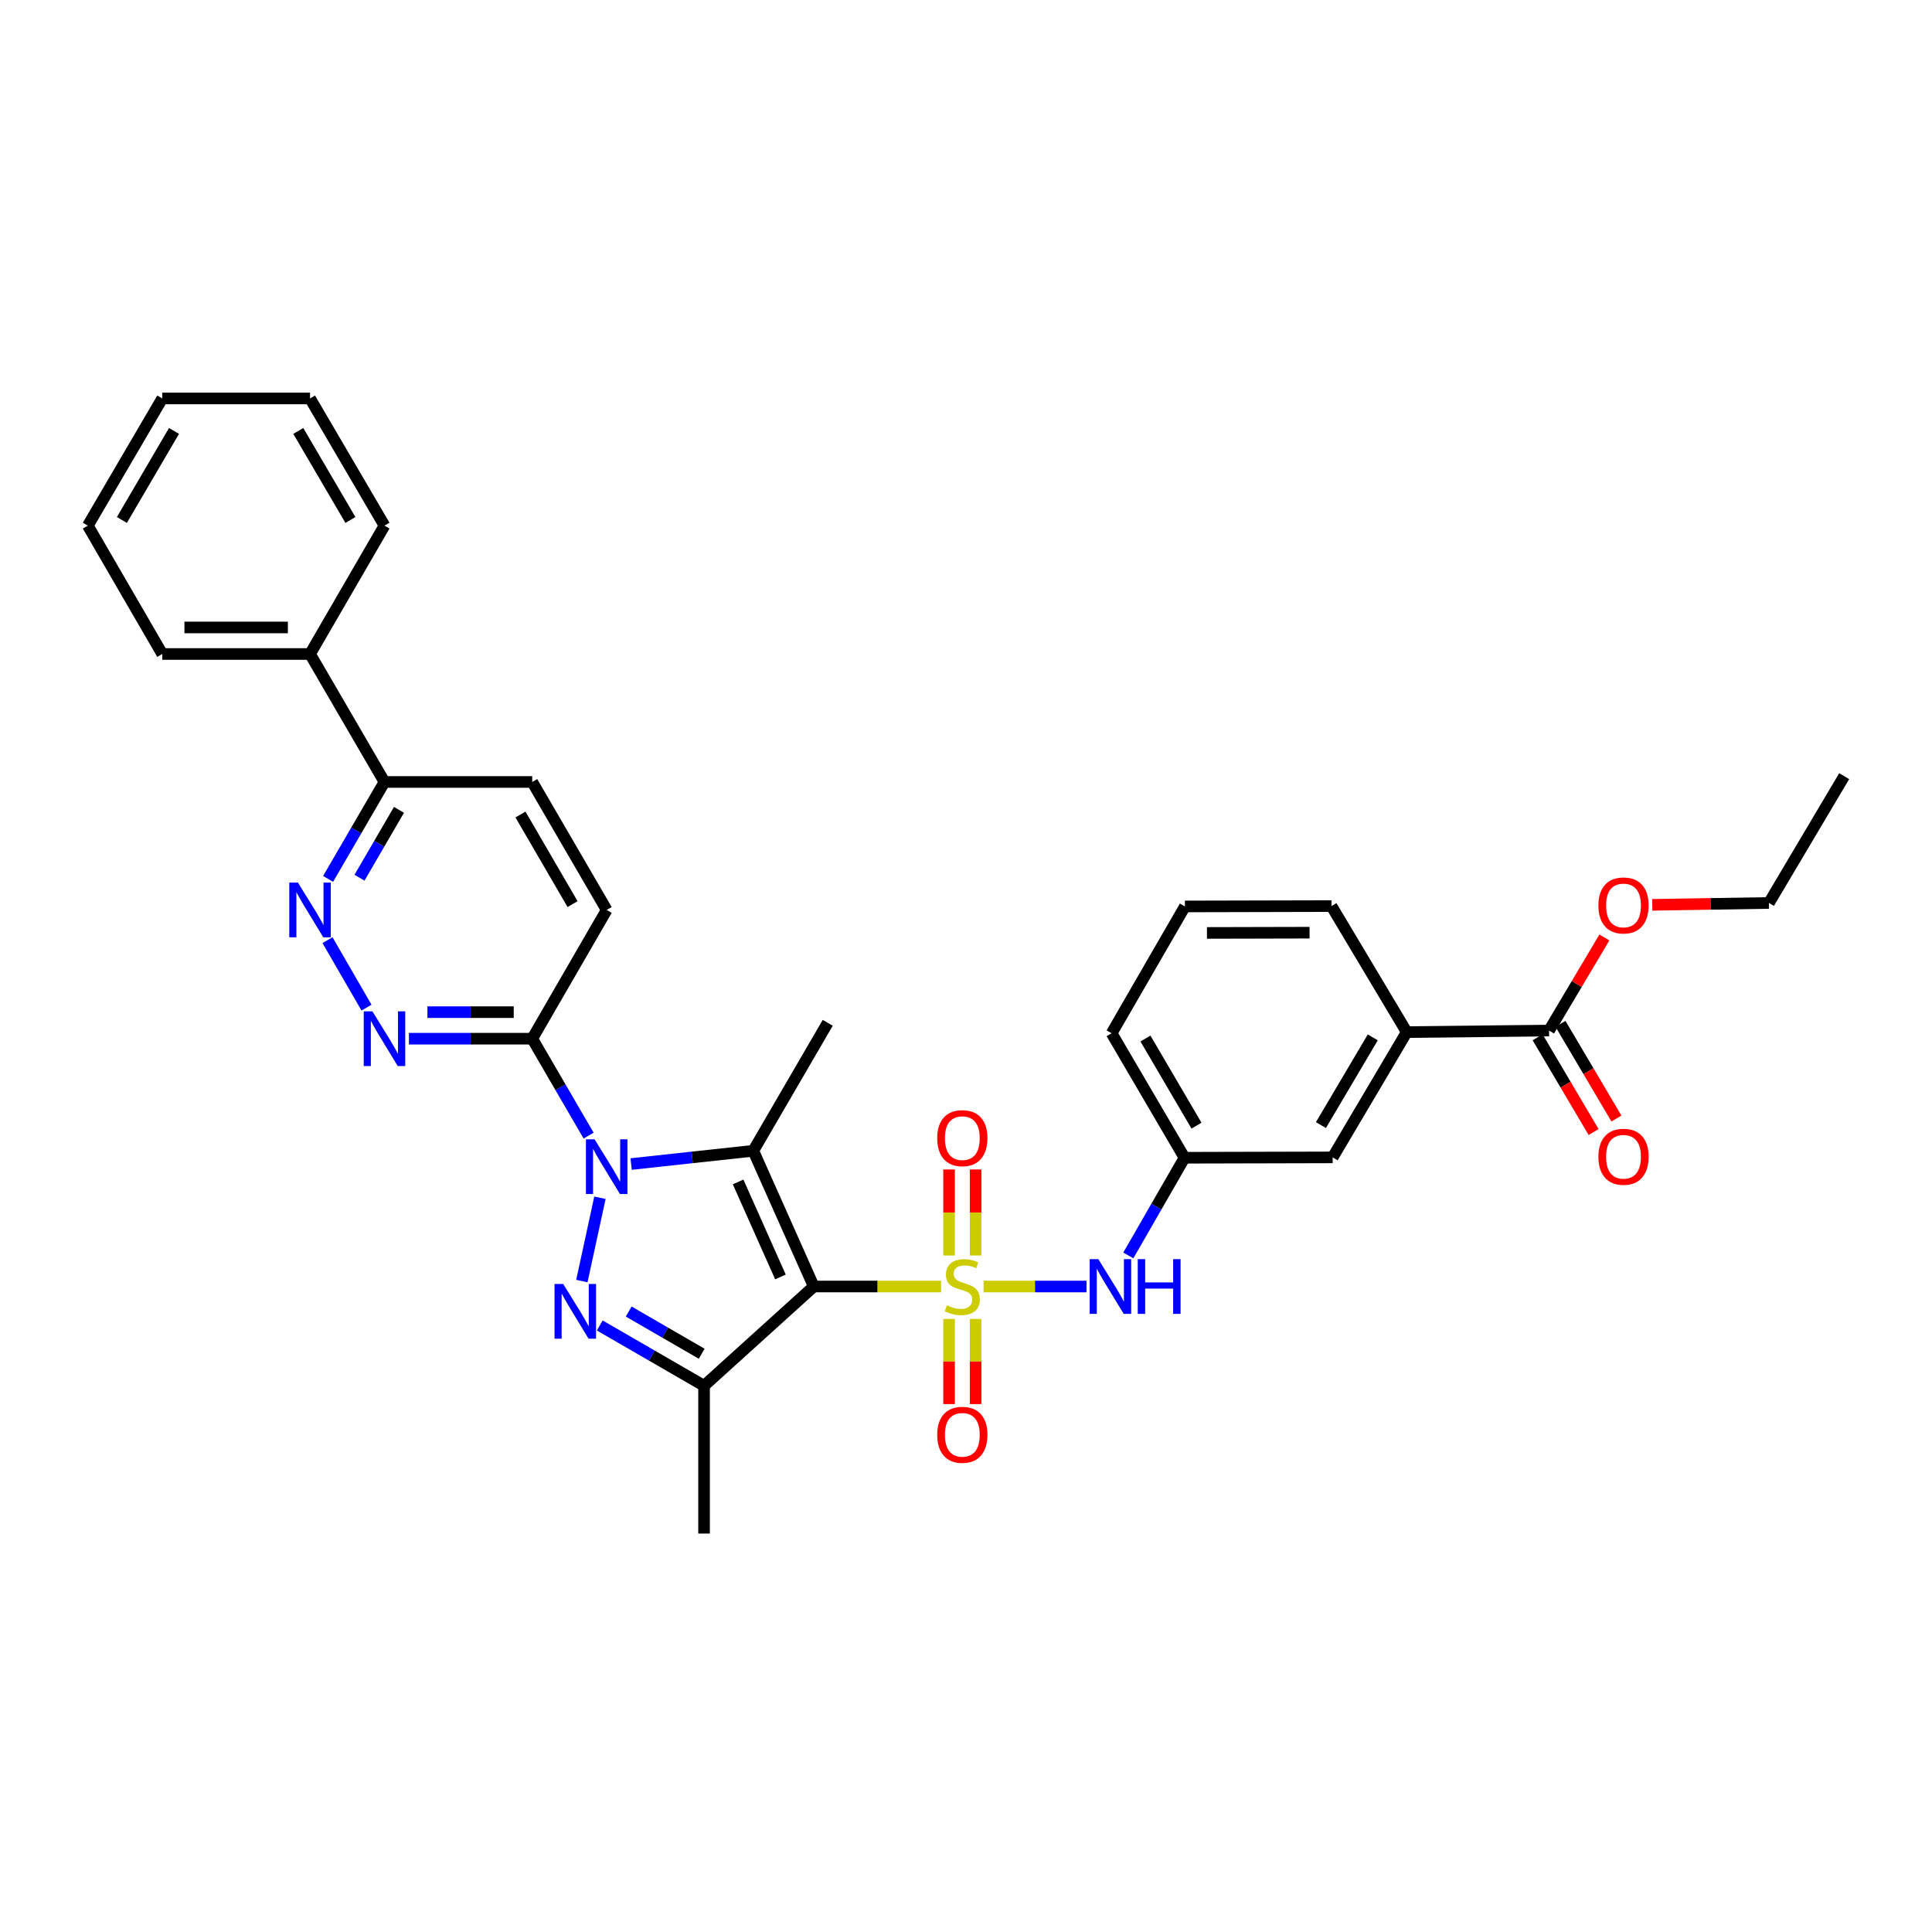 <?xml version='1.0' encoding='iso-8859-1'?>
<svg version='1.1' baseProfile='full'
              xmlns='http://www.w3.org/2000/svg'
                      xmlns:rdkit='http://www.rdkit.org/xml'
                      xmlns:xlink='http://www.w3.org/1999/xlink'
                  xml:space='preserve'
width='1000px' height='1000px' viewBox='0 0 1000 1000'>
<!-- END OF HEADER -->
<rect style='opacity:1.0;fill:#FFFFFF;stroke:none' width='1000' height='1000' x='0' y='0'> </rect>
<path class='bond-0' d='M 487.097,665.894 L 454.151,665.894' style='fill:none;fill-rule:evenodd;stroke:#CCCC00;stroke-width:6px;stroke-linecap:butt;stroke-linejoin:miter;stroke-opacity:1' />
<path class='bond-0' d='M 454.151,665.894 L 421.205,665.894' style='fill:none;fill-rule:evenodd;stroke:#000000;stroke-width:6px;stroke-linecap:butt;stroke-linejoin:miter;stroke-opacity:1' />
<path class='bond-6' d='M 509.096,665.894 L 535.736,665.894' style='fill:none;fill-rule:evenodd;stroke:#CCCC00;stroke-width:6px;stroke-linecap:butt;stroke-linejoin:miter;stroke-opacity:1' />
<path class='bond-6' d='M 535.736,665.894 L 562.376,665.894' style='fill:none;fill-rule:evenodd;stroke:#0000FF;stroke-width:6px;stroke-linecap:butt;stroke-linejoin:miter;stroke-opacity:1' />
<path class='bond-9' d='M 504.969,649.852 L 504.969,627.578' style='fill:none;fill-rule:evenodd;stroke:#CCCC00;stroke-width:6px;stroke-linecap:butt;stroke-linejoin:miter;stroke-opacity:1' />
<path class='bond-9' d='M 504.969,627.578 L 504.969,605.303' style='fill:none;fill-rule:evenodd;stroke:#FF0000;stroke-width:6px;stroke-linecap:butt;stroke-linejoin:miter;stroke-opacity:1' />
<path class='bond-9' d='M 491.231,649.852 L 491.231,627.578' style='fill:none;fill-rule:evenodd;stroke:#CCCC00;stroke-width:6px;stroke-linecap:butt;stroke-linejoin:miter;stroke-opacity:1' />
<path class='bond-9' d='M 491.231,627.578 L 491.231,605.303' style='fill:none;fill-rule:evenodd;stroke:#FF0000;stroke-width:6px;stroke-linecap:butt;stroke-linejoin:miter;stroke-opacity:1' />
<path class='bond-10' d='M 491.231,682.691 L 491.231,704.721' style='fill:none;fill-rule:evenodd;stroke:#CCCC00;stroke-width:6px;stroke-linecap:butt;stroke-linejoin:miter;stroke-opacity:1' />
<path class='bond-10' d='M 491.231,704.721 L 491.231,726.751' style='fill:none;fill-rule:evenodd;stroke:#FF0000;stroke-width:6px;stroke-linecap:butt;stroke-linejoin:miter;stroke-opacity:1' />
<path class='bond-10' d='M 504.969,682.691 L 504.969,704.721' style='fill:none;fill-rule:evenodd;stroke:#CCCC00;stroke-width:6px;stroke-linecap:butt;stroke-linejoin:miter;stroke-opacity:1' />
<path class='bond-10' d='M 504.969,704.721 L 504.969,726.751' style='fill:none;fill-rule:evenodd;stroke:#FF0000;stroke-width:6px;stroke-linecap:butt;stroke-linejoin:miter;stroke-opacity:1' />
<path class='bond-2' d='M 421.205,665.894 L 389.897,595.64' style='fill:none;fill-rule:evenodd;stroke:#000000;stroke-width:6px;stroke-linecap:butt;stroke-linejoin:miter;stroke-opacity:1' />
<path class='bond-2' d='M 403.96,660.948 L 382.045,611.77' style='fill:none;fill-rule:evenodd;stroke:#000000;stroke-width:6px;stroke-linecap:butt;stroke-linejoin:miter;stroke-opacity:1' />
<path class='bond-4' d='M 421.205,665.894 L 364.421,717.274' style='fill:none;fill-rule:evenodd;stroke:#000000;stroke-width:6px;stroke-linecap:butt;stroke-linejoin:miter;stroke-opacity:1' />
<path class='bond-1' d='M 326.666,602.502 L 358.282,599.071' style='fill:none;fill-rule:evenodd;stroke:#0000FF;stroke-width:6px;stroke-linecap:butt;stroke-linejoin:miter;stroke-opacity:1' />
<path class='bond-1' d='M 358.282,599.071 L 389.897,595.64' style='fill:none;fill-rule:evenodd;stroke:#000000;stroke-width:6px;stroke-linecap:butt;stroke-linejoin:miter;stroke-opacity:1' />
<path class='bond-5' d='M 304.667,587.799 L 290.075,562.713' style='fill:none;fill-rule:evenodd;stroke:#0000FF;stroke-width:6px;stroke-linecap:butt;stroke-linejoin:miter;stroke-opacity:1' />
<path class='bond-5' d='M 290.075,562.713 L 275.483,537.627' style='fill:none;fill-rule:evenodd;stroke:#000000;stroke-width:6px;stroke-linecap:butt;stroke-linejoin:miter;stroke-opacity:1' />
<path class='bond-33' d='M 310.529,619.95 L 301.168,663.075' style='fill:none;fill-rule:evenodd;stroke:#0000FF;stroke-width:6px;stroke-linecap:butt;stroke-linejoin:miter;stroke-opacity:1' />
<path class='bond-20' d='M 389.897,595.64 L 428.44,529.407' style='fill:none;fill-rule:evenodd;stroke:#000000;stroke-width:6px;stroke-linecap:butt;stroke-linejoin:miter;stroke-opacity:1' />
<path class='bond-3' d='M 310.433,686.061 L 337.427,701.668' style='fill:none;fill-rule:evenodd;stroke:#0000FF;stroke-width:6px;stroke-linecap:butt;stroke-linejoin:miter;stroke-opacity:1' />
<path class='bond-3' d='M 337.427,701.668 L 364.421,717.274' style='fill:none;fill-rule:evenodd;stroke:#000000;stroke-width:6px;stroke-linecap:butt;stroke-linejoin:miter;stroke-opacity:1' />
<path class='bond-3' d='M 325.408,678.85 L 344.303,689.775' style='fill:none;fill-rule:evenodd;stroke:#0000FF;stroke-width:6px;stroke-linecap:butt;stroke-linejoin:miter;stroke-opacity:1' />
<path class='bond-3' d='M 344.303,689.775 L 363.199,700.699' style='fill:none;fill-rule:evenodd;stroke:#000000;stroke-width:6px;stroke-linecap:butt;stroke-linejoin:miter;stroke-opacity:1' />
<path class='bond-21' d='M 364.421,717.274 L 364.421,793.765' style='fill:none;fill-rule:evenodd;stroke:#000000;stroke-width:6px;stroke-linecap:butt;stroke-linejoin:miter;stroke-opacity:1' />
<path class='bond-7' d='M 275.483,537.627 L 243.571,537.627' style='fill:none;fill-rule:evenodd;stroke:#000000;stroke-width:6px;stroke-linecap:butt;stroke-linejoin:miter;stroke-opacity:1' />
<path class='bond-7' d='M 243.571,537.627 L 211.659,537.627' style='fill:none;fill-rule:evenodd;stroke:#0000FF;stroke-width:6px;stroke-linecap:butt;stroke-linejoin:miter;stroke-opacity:1' />
<path class='bond-7' d='M 265.909,523.889 L 243.571,523.889' style='fill:none;fill-rule:evenodd;stroke:#000000;stroke-width:6px;stroke-linecap:butt;stroke-linejoin:miter;stroke-opacity:1' />
<path class='bond-7' d='M 243.571,523.889 L 221.233,523.889' style='fill:none;fill-rule:evenodd;stroke:#0000FF;stroke-width:6px;stroke-linecap:butt;stroke-linejoin:miter;stroke-opacity:1' />
<path class='bond-15' d='M 275.483,537.627 L 314.018,470.998' style='fill:none;fill-rule:evenodd;stroke:#000000;stroke-width:6px;stroke-linecap:butt;stroke-linejoin:miter;stroke-opacity:1' />
<path class='bond-14' d='M 584.013,649.812 L 598.561,624.531' style='fill:none;fill-rule:evenodd;stroke:#0000FF;stroke-width:6px;stroke-linecap:butt;stroke-linejoin:miter;stroke-opacity:1' />
<path class='bond-14' d='M 598.561,624.531 L 613.11,599.25' style='fill:none;fill-rule:evenodd;stroke:#000000;stroke-width:6px;stroke-linecap:butt;stroke-linejoin:miter;stroke-opacity:1' />
<path class='bond-8' d='M 189.705,521.543 L 169.506,486.617' style='fill:none;fill-rule:evenodd;stroke:#0000FF;stroke-width:6px;stroke-linecap:butt;stroke-linejoin:miter;stroke-opacity:1' />
<path class='bond-35' d='M 169.822,454.921 L 184.415,429.832' style='fill:none;fill-rule:evenodd;stroke:#0000FF;stroke-width:6px;stroke-linecap:butt;stroke-linejoin:miter;stroke-opacity:1' />
<path class='bond-35' d='M 184.415,429.832 L 199.008,404.742' style='fill:none;fill-rule:evenodd;stroke:#000000;stroke-width:6px;stroke-linecap:butt;stroke-linejoin:miter;stroke-opacity:1' />
<path class='bond-35' d='M 186.076,454.301 L 196.29,436.739' style='fill:none;fill-rule:evenodd;stroke:#0000FF;stroke-width:6px;stroke-linecap:butt;stroke-linejoin:miter;stroke-opacity:1' />
<path class='bond-35' d='M 196.29,436.739 L 206.505,419.176' style='fill:none;fill-rule:evenodd;stroke:#000000;stroke-width:6px;stroke-linecap:butt;stroke-linejoin:miter;stroke-opacity:1' />
<path class='bond-11' d='M 801.786,533.422 L 728.128,534.215' style='fill:none;fill-rule:evenodd;stroke:#000000;stroke-width:6px;stroke-linecap:butt;stroke-linejoin:miter;stroke-opacity:1' />
<path class='bond-17' d='M 795.872,536.916 L 810.354,561.425' style='fill:none;fill-rule:evenodd;stroke:#000000;stroke-width:6px;stroke-linecap:butt;stroke-linejoin:miter;stroke-opacity:1' />
<path class='bond-17' d='M 810.354,561.425 L 824.835,585.934' style='fill:none;fill-rule:evenodd;stroke:#FF0000;stroke-width:6px;stroke-linecap:butt;stroke-linejoin:miter;stroke-opacity:1' />
<path class='bond-17' d='M 807.7,529.927 L 822.181,554.437' style='fill:none;fill-rule:evenodd;stroke:#000000;stroke-width:6px;stroke-linecap:butt;stroke-linejoin:miter;stroke-opacity:1' />
<path class='bond-17' d='M 822.181,554.437 L 836.663,578.946' style='fill:none;fill-rule:evenodd;stroke:#FF0000;stroke-width:6px;stroke-linecap:butt;stroke-linejoin:miter;stroke-opacity:1' />
<path class='bond-22' d='M 801.786,533.422 L 816.111,509.323' style='fill:none;fill-rule:evenodd;stroke:#000000;stroke-width:6px;stroke-linecap:butt;stroke-linejoin:miter;stroke-opacity:1' />
<path class='bond-22' d='M 816.111,509.323 L 830.435,485.224' style='fill:none;fill-rule:evenodd;stroke:#FF0000;stroke-width:6px;stroke-linecap:butt;stroke-linejoin:miter;stroke-opacity:1' />
<path class='bond-12' d='M 728.128,534.215 L 689.783,599.059' style='fill:none;fill-rule:evenodd;stroke:#000000;stroke-width:6px;stroke-linecap:butt;stroke-linejoin:miter;stroke-opacity:1' />
<path class='bond-12' d='M 710.551,536.949 L 683.71,582.34' style='fill:none;fill-rule:evenodd;stroke:#000000;stroke-width:6px;stroke-linecap:butt;stroke-linejoin:miter;stroke-opacity:1' />
<path class='bond-34' d='M 728.128,534.215 L 689.173,468.99' style='fill:none;fill-rule:evenodd;stroke:#000000;stroke-width:6px;stroke-linecap:butt;stroke-linejoin:miter;stroke-opacity:1' />
<path class='bond-13' d='M 199.008,404.742 L 275.483,404.742' style='fill:none;fill-rule:evenodd;stroke:#000000;stroke-width:6px;stroke-linecap:butt;stroke-linejoin:miter;stroke-opacity:1' />
<path class='bond-19' d='M 199.008,404.742 L 160.472,338.51' style='fill:none;fill-rule:evenodd;stroke:#000000;stroke-width:6px;stroke-linecap:butt;stroke-linejoin:miter;stroke-opacity:1' />
<path class='bond-16' d='M 613.11,599.25 L 689.783,599.059' style='fill:none;fill-rule:evenodd;stroke:#000000;stroke-width:6px;stroke-linecap:butt;stroke-linejoin:miter;stroke-opacity:1' />
<path class='bond-25' d='M 613.11,599.25 L 575.368,534.818' style='fill:none;fill-rule:evenodd;stroke:#000000;stroke-width:6px;stroke-linecap:butt;stroke-linejoin:miter;stroke-opacity:1' />
<path class='bond-25' d='M 619.303,582.641 L 592.884,537.539' style='fill:none;fill-rule:evenodd;stroke:#000000;stroke-width:6px;stroke-linecap:butt;stroke-linejoin:miter;stroke-opacity:1' />
<path class='bond-18' d='M 314.018,470.998 L 275.483,404.742' style='fill:none;fill-rule:evenodd;stroke:#000000;stroke-width:6px;stroke-linecap:butt;stroke-linejoin:miter;stroke-opacity:1' />
<path class='bond-18' d='M 296.362,467.966 L 269.387,421.587' style='fill:none;fill-rule:evenodd;stroke:#000000;stroke-width:6px;stroke-linecap:butt;stroke-linejoin:miter;stroke-opacity:1' />
<path class='bond-26' d='M 160.472,338.51 L 83.99,338.51' style='fill:none;fill-rule:evenodd;stroke:#000000;stroke-width:6px;stroke-linecap:butt;stroke-linejoin:miter;stroke-opacity:1' />
<path class='bond-26' d='M 149,324.771 L 95.462,324.771' style='fill:none;fill-rule:evenodd;stroke:#000000;stroke-width:6px;stroke-linecap:butt;stroke-linejoin:miter;stroke-opacity:1' />
<path class='bond-27' d='M 160.472,338.51 L 199.008,272.071' style='fill:none;fill-rule:evenodd;stroke:#000000;stroke-width:6px;stroke-linecap:butt;stroke-linejoin:miter;stroke-opacity:1' />
<path class='bond-28' d='M 855.211,468.34 L 885.405,467.856' style='fill:none;fill-rule:evenodd;stroke:#FF0000;stroke-width:6px;stroke-linecap:butt;stroke-linejoin:miter;stroke-opacity:1' />
<path class='bond-28' d='M 885.405,467.856 L 915.598,467.372' style='fill:none;fill-rule:evenodd;stroke:#000000;stroke-width:6px;stroke-linecap:butt;stroke-linejoin:miter;stroke-opacity:1' />
<path class='bond-23' d='M 689.173,468.99 L 613.308,469.173' style='fill:none;fill-rule:evenodd;stroke:#000000;stroke-width:6px;stroke-linecap:butt;stroke-linejoin:miter;stroke-opacity:1' />
<path class='bond-23' d='M 677.826,482.756 L 624.721,482.884' style='fill:none;fill-rule:evenodd;stroke:#000000;stroke-width:6px;stroke-linecap:butt;stroke-linejoin:miter;stroke-opacity:1' />
<path class='bond-24' d='M 613.308,469.173 L 575.368,534.818' style='fill:none;fill-rule:evenodd;stroke:#000000;stroke-width:6px;stroke-linecap:butt;stroke-linejoin:miter;stroke-opacity:1' />
<path class='bond-31' d='M 83.99,338.51 L 45.455,272.071' style='fill:none;fill-rule:evenodd;stroke:#000000;stroke-width:6px;stroke-linecap:butt;stroke-linejoin:miter;stroke-opacity:1' />
<path class='bond-30' d='M 199.008,272.071 L 160.472,206.235' style='fill:none;fill-rule:evenodd;stroke:#000000;stroke-width:6px;stroke-linecap:butt;stroke-linejoin:miter;stroke-opacity:1' />
<path class='bond-30' d='M 181.371,269.135 L 154.396,223.05' style='fill:none;fill-rule:evenodd;stroke:#000000;stroke-width:6px;stroke-linecap:butt;stroke-linejoin:miter;stroke-opacity:1' />
<path class='bond-29' d='M 915.598,467.372 L 954.545,401.735' style='fill:none;fill-rule:evenodd;stroke:#000000;stroke-width:6px;stroke-linecap:butt;stroke-linejoin:miter;stroke-opacity:1' />
<path class='bond-32' d='M 160.472,206.235 L 83.99,206.235' style='fill:none;fill-rule:evenodd;stroke:#000000;stroke-width:6px;stroke-linecap:butt;stroke-linejoin:miter;stroke-opacity:1' />
<path class='bond-36' d='M 45.455,272.071 L 83.99,206.235' style='fill:none;fill-rule:evenodd;stroke:#000000;stroke-width:6px;stroke-linecap:butt;stroke-linejoin:miter;stroke-opacity:1' />
<path class='bond-36' d='M 63.091,269.135 L 90.066,223.05' style='fill:none;fill-rule:evenodd;stroke:#000000;stroke-width:6px;stroke-linecap:butt;stroke-linejoin:miter;stroke-opacity:1' />
<path  class='atom-0' d='M 490.1 675.614
Q 490.42 675.734, 491.74 676.294
Q 493.06 676.854, 494.5 677.214
Q 495.98 677.534, 497.42 677.534
Q 500.1 677.534, 501.66 676.254
Q 503.22 674.934, 503.22 672.654
Q 503.22 671.094, 502.42 670.134
Q 501.66 669.174, 500.46 668.654
Q 499.26 668.134, 497.26 667.534
Q 494.74 666.774, 493.22 666.054
Q 491.74 665.334, 490.66 663.814
Q 489.62 662.294, 489.62 659.734
Q 489.62 656.174, 492.02 653.974
Q 494.46 651.774, 499.26 651.774
Q 502.54 651.774, 506.26 653.334
L 505.34 656.414
Q 501.94 655.014, 499.38 655.014
Q 496.62 655.014, 495.1 656.174
Q 493.58 657.294, 493.62 659.254
Q 493.62 660.774, 494.38 661.694
Q 495.18 662.614, 496.3 663.134
Q 497.46 663.654, 499.38 664.254
Q 501.94 665.054, 503.46 665.854
Q 504.98 666.654, 506.06 668.294
Q 507.18 669.894, 507.18 672.654
Q 507.18 676.574, 504.54 678.694
Q 501.94 680.774, 497.58 680.774
Q 495.06 680.774, 493.14 680.214
Q 491.26 679.694, 489.02 678.774
L 490.1 675.614
' fill='#CCCC00'/>
<path  class='atom-2' d='M 307.758 589.715
L 317.038 604.715
Q 317.958 606.195, 319.438 608.875
Q 320.918 611.555, 320.998 611.715
L 320.998 589.715
L 324.758 589.715
L 324.758 618.035
L 320.878 618.035
L 310.918 601.635
Q 309.758 599.715, 308.518 597.515
Q 307.318 595.315, 306.958 594.635
L 306.958 618.035
L 303.278 618.035
L 303.278 589.715
L 307.758 589.715
' fill='#0000FF'/>
<path  class='atom-4' d='M 291.509 664.579
L 300.789 679.579
Q 301.709 681.059, 303.189 683.739
Q 304.669 686.419, 304.749 686.579
L 304.749 664.579
L 308.509 664.579
L 308.509 692.899
L 304.629 692.899
L 294.669 676.499
Q 293.509 674.579, 292.269 672.379
Q 291.069 670.179, 290.709 669.499
L 290.709 692.899
L 287.029 692.899
L 287.029 664.579
L 291.509 664.579
' fill='#0000FF'/>
<path  class='atom-7' d='M 568.498 651.734
L 577.778 666.734
Q 578.698 668.214, 580.178 670.894
Q 581.658 673.574, 581.738 673.734
L 581.738 651.734
L 585.498 651.734
L 585.498 680.054
L 581.618 680.054
L 571.658 663.654
Q 570.498 661.734, 569.258 659.534
Q 568.058 657.334, 567.698 656.654
L 567.698 680.054
L 564.018 680.054
L 564.018 651.734
L 568.498 651.734
' fill='#0000FF'/>
<path  class='atom-7' d='M 588.898 651.734
L 592.738 651.734
L 592.738 663.774
L 607.218 663.774
L 607.218 651.734
L 611.058 651.734
L 611.058 680.054
L 607.218 680.054
L 607.218 666.974
L 592.738 666.974
L 592.738 680.054
L 588.898 680.054
L 588.898 651.734
' fill='#0000FF'/>
<path  class='atom-8' d='M 192.748 523.467
L 202.028 538.467
Q 202.948 539.947, 204.428 542.627
Q 205.908 545.307, 205.988 545.467
L 205.988 523.467
L 209.748 523.467
L 209.748 551.787
L 205.868 551.787
L 195.908 535.387
Q 194.748 533.467, 193.508 531.267
Q 192.308 529.067, 191.948 528.387
L 191.948 551.787
L 188.268 551.787
L 188.268 523.467
L 192.748 523.467
' fill='#0000FF'/>
<path  class='atom-9' d='M 154.212 456.838
L 163.492 471.838
Q 164.412 473.318, 165.892 475.998
Q 167.372 478.678, 167.452 478.838
L 167.452 456.838
L 171.212 456.838
L 171.212 485.158
L 167.332 485.158
L 157.372 468.758
Q 156.212 466.838, 154.972 464.638
Q 153.772 462.438, 153.412 461.758
L 153.412 485.158
L 149.732 485.158
L 149.732 456.838
L 154.212 456.838
' fill='#0000FF'/>
<path  class='atom-10' d='M 485.1 589.102
Q 485.1 582.302, 488.46 578.502
Q 491.82 574.702, 498.1 574.702
Q 504.38 574.702, 507.74 578.502
Q 511.1 582.302, 511.1 589.102
Q 511.1 595.982, 507.7 599.902
Q 504.3 603.782, 498.1 603.782
Q 491.86 603.782, 488.46 599.902
Q 485.1 596.022, 485.1 589.102
M 498.1 600.582
Q 502.42 600.582, 504.74 597.702
Q 507.1 594.782, 507.1 589.102
Q 507.1 583.542, 504.74 580.742
Q 502.42 577.902, 498.1 577.902
Q 493.78 577.902, 491.42 580.702
Q 489.1 583.502, 489.1 589.102
Q 489.1 594.822, 491.42 597.702
Q 493.78 600.582, 498.1 600.582
' fill='#FF0000'/>
<path  class='atom-11' d='M 485.1 742.648
Q 485.1 735.848, 488.46 732.048
Q 491.82 728.248, 498.1 728.248
Q 504.38 728.248, 507.74 732.048
Q 511.1 735.848, 511.1 742.648
Q 511.1 749.528, 507.7 753.448
Q 504.3 757.328, 498.1 757.328
Q 491.86 757.328, 488.46 753.448
Q 485.1 749.568, 485.1 742.648
M 498.1 754.128
Q 502.42 754.128, 504.74 751.248
Q 507.1 748.328, 507.1 742.648
Q 507.1 737.088, 504.74 734.288
Q 502.42 731.448, 498.1 731.448
Q 493.78 731.448, 491.42 734.248
Q 489.1 737.048, 489.1 742.648
Q 489.1 748.368, 491.42 751.248
Q 493.78 754.128, 498.1 754.128
' fill='#FF0000'/>
<path  class='atom-18' d='M 827.329 598.734
Q 827.329 591.934, 830.689 588.134
Q 834.049 584.334, 840.329 584.334
Q 846.609 584.334, 849.969 588.134
Q 853.329 591.934, 853.329 598.734
Q 853.329 605.614, 849.929 609.534
Q 846.529 613.414, 840.329 613.414
Q 834.089 613.414, 830.689 609.534
Q 827.329 605.654, 827.329 598.734
M 840.329 610.214
Q 844.649 610.214, 846.969 607.334
Q 849.329 604.414, 849.329 598.734
Q 849.329 593.174, 846.969 590.374
Q 844.649 587.534, 840.329 587.534
Q 836.009 587.534, 833.649 590.334
Q 831.329 593.134, 831.329 598.734
Q 831.329 604.454, 833.649 607.334
Q 836.009 610.214, 840.329 610.214
' fill='#FF0000'/>
<path  class='atom-23' d='M 827.329 468.658
Q 827.329 461.858, 830.689 458.058
Q 834.049 454.258, 840.329 454.258
Q 846.609 454.258, 849.969 458.058
Q 853.329 461.858, 853.329 468.658
Q 853.329 475.538, 849.929 479.458
Q 846.529 483.338, 840.329 483.338
Q 834.089 483.338, 830.689 479.458
Q 827.329 475.578, 827.329 468.658
M 840.329 480.138
Q 844.649 480.138, 846.969 477.258
Q 849.329 474.338, 849.329 468.658
Q 849.329 463.098, 846.969 460.298
Q 844.649 457.458, 840.329 457.458
Q 836.009 457.458, 833.649 460.258
Q 831.329 463.058, 831.329 468.658
Q 831.329 474.378, 833.649 477.258
Q 836.009 480.138, 840.329 480.138
' fill='#FF0000'/>
</svg>
